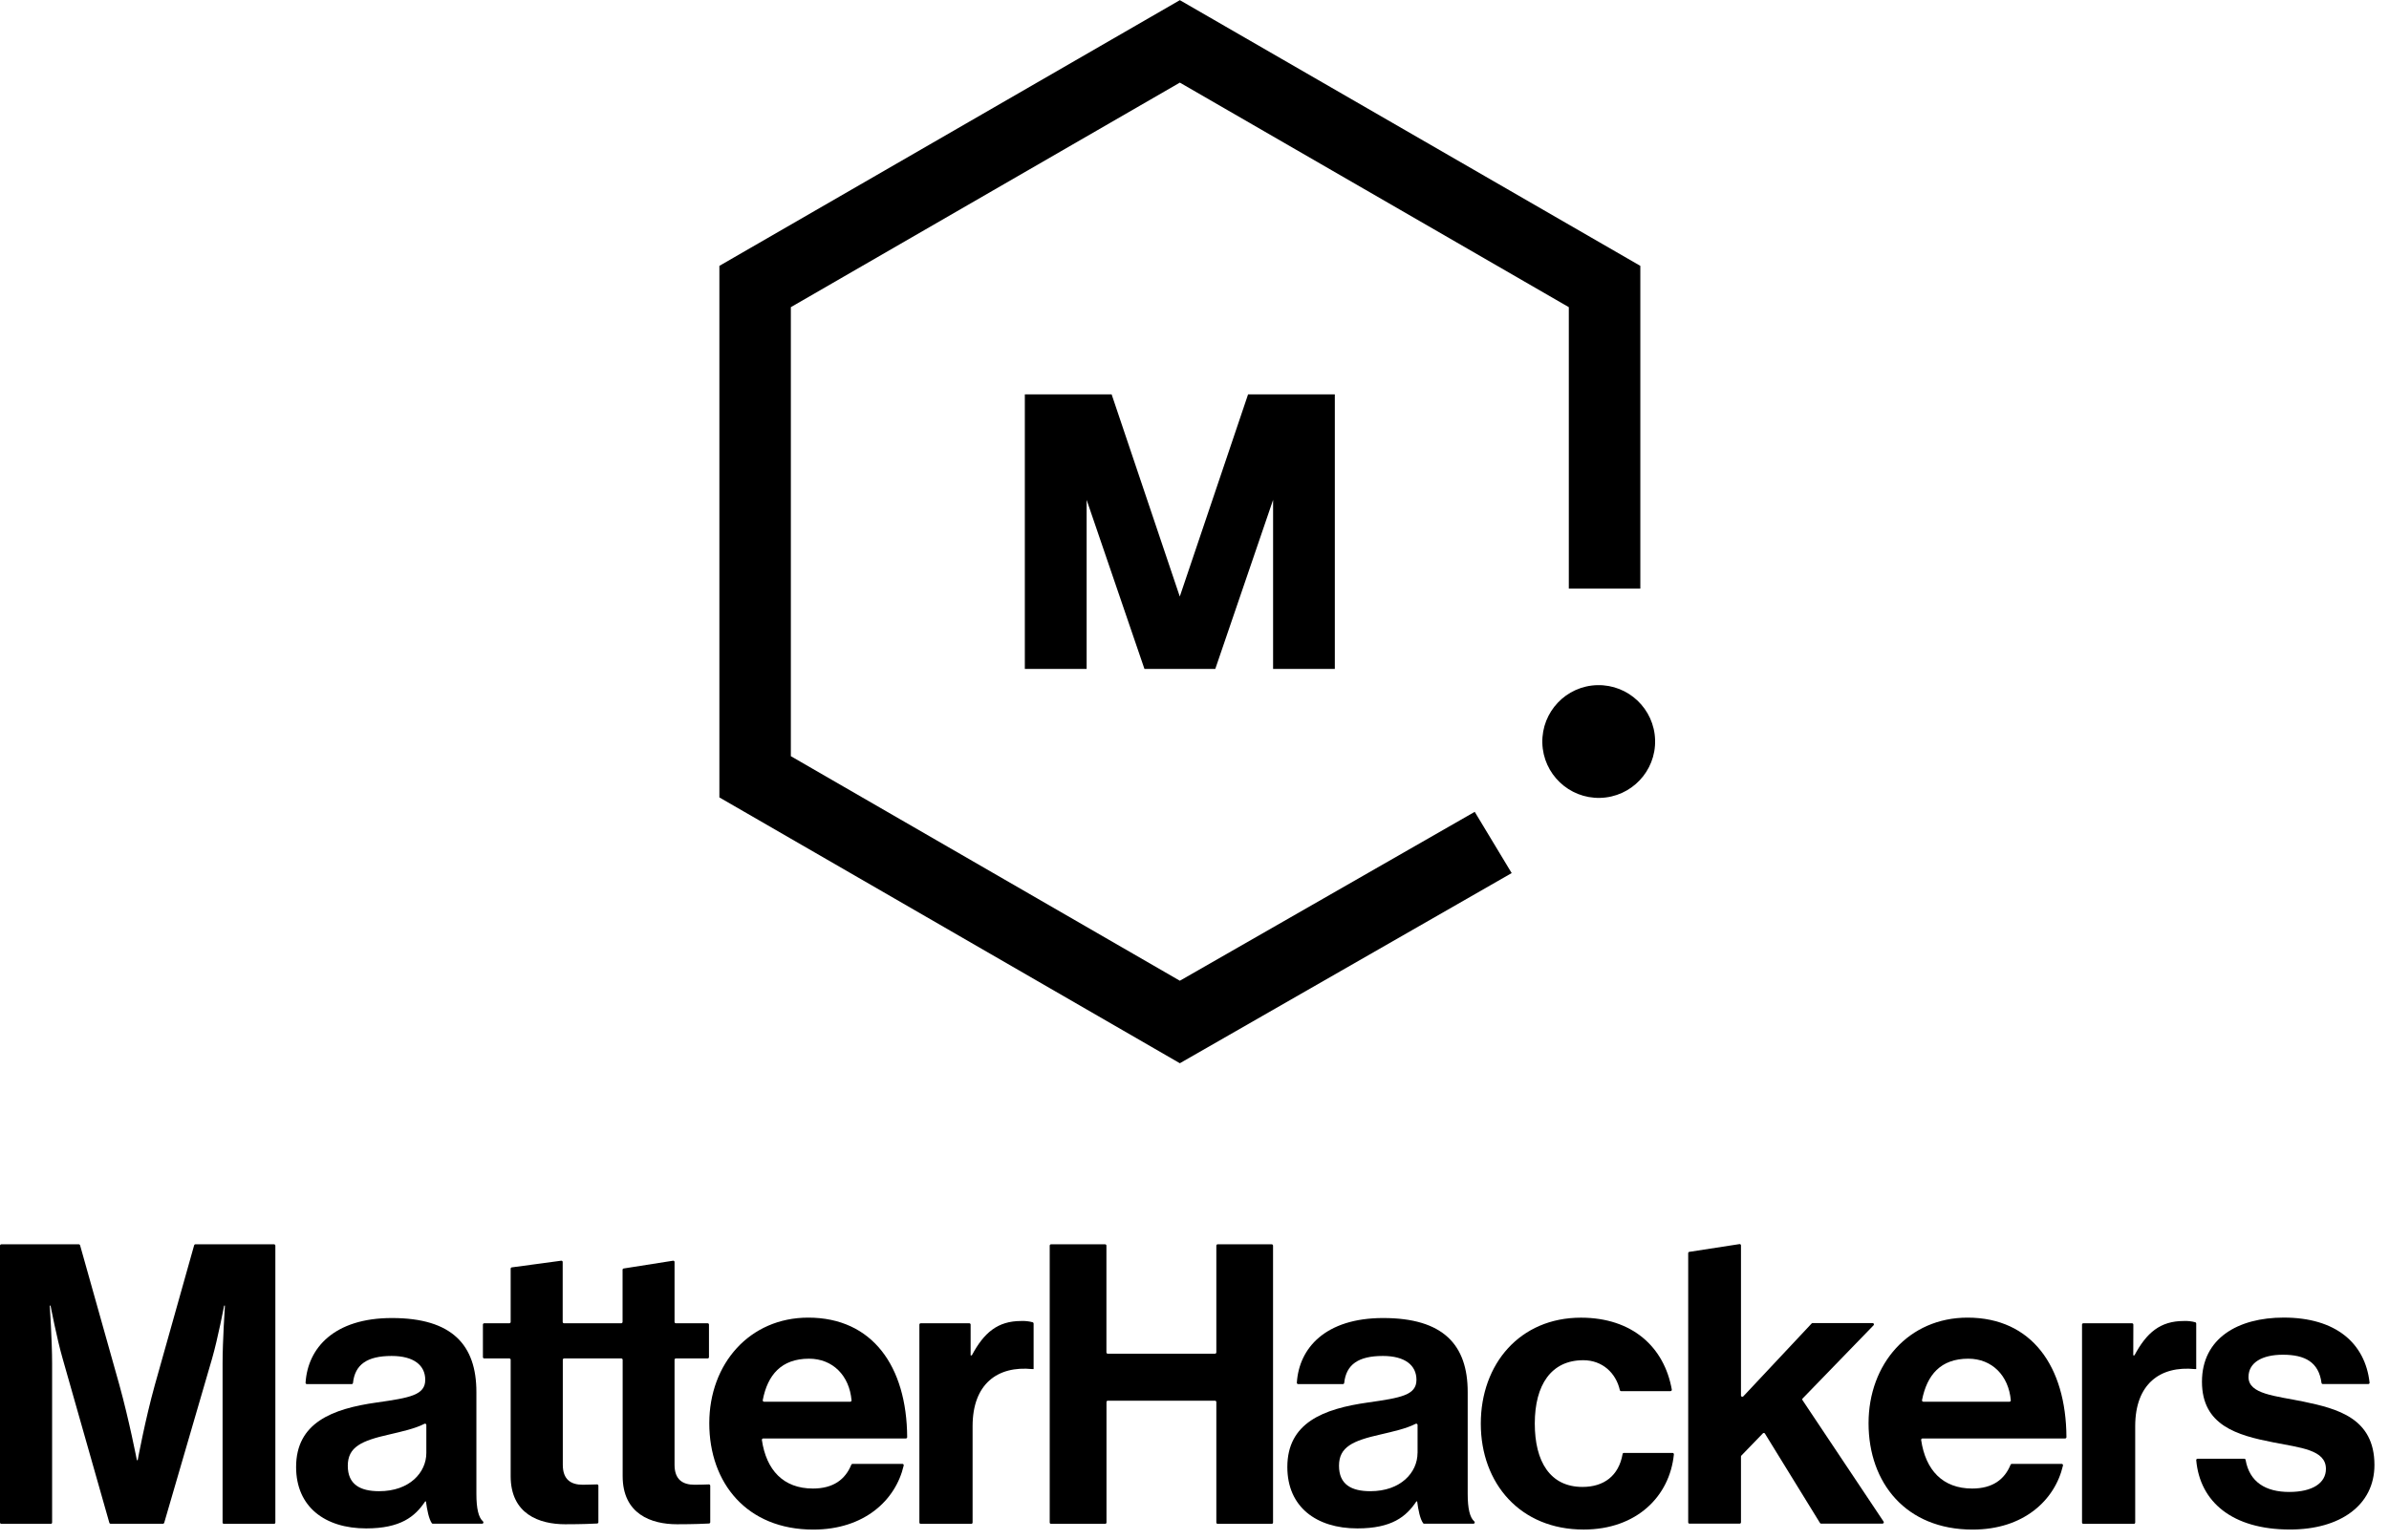 <?xml version="1.0" encoding="UTF-8" standalone="no"?>
<!DOCTYPE svg PUBLIC "-//W3C//DTD SVG 1.1//EN" "http://www.w3.org/Graphics/SVG/1.1/DTD/svg11.dtd">
<svg width="100%" height="100%" viewBox="0 0 107 69" version="1.1" xmlns="http://www.w3.org/2000/svg" xmlns:xlink="http://www.w3.org/1999/xlink" xml:space="preserve" xmlns:serif="http://www.serif.com/" style="fill-rule:evenodd;clip-rule:evenodd;stroke-linejoin:round;stroke-miterlimit:2;">
    <g transform="matrix(1,0,0,1,-630.025,-1123.76)">
        <g>
            <g transform="matrix(1,0,0,1,696.076,1135.03)">
                <path d="M0,25.101L-13.207,32.668L-30.63,22.608L-30.63,2.491L-13.207,-7.569L4.214,2.491L4.214,15.1L7.417,15.1L7.417,0.641L-13.207,-11.263L-33.831,0.641L-33.831,24.455L-13.207,36.364L1.655,27.845L0,25.101Z" style="fill-rule:nonzero;"/>
            </g>
            <g transform="matrix(1,0,0,1,704.155,1157.05)">
                <path d="M0,-0.135C0.036,1.261 -1.066,2.42 -2.461,2.456C-3.855,2.491 -5.015,1.389 -5.051,-0.005C-5.086,-1.4 -3.985,-2.56 -2.59,-2.595L-2.586,-2.595C-1.194,-2.626 -0.038,-1.527 0,-0.135" style="fill-rule:nonzero;"/>
            </g>
            <g transform="matrix(1,0,0,1,678.694,1149)">
                <path d="M0,-2.845L2.589,4.728L5.762,4.728L8.351,-2.845L8.351,4.728L11.116,4.728L11.116,-7.573L7.231,-7.573L4.172,1.486L1.119,-7.573L-2.768,-7.573L-2.768,4.728L0,4.728L0,-2.845Z" style="fill-rule:nonzero;"/>
            </g>
            <g transform="matrix(1,0,0,1,630.085,1192.03)">
                <path d="M0,-12.524L3.469,-12.524C3.496,-12.524 3.519,-12.505 3.527,-12.48L5.284,-6.233C5.721,-4.657 6.071,-2.852 6.071,-2.852L6.107,-2.852C6.107,-2.852 6.439,-4.657 6.878,-6.233L8.635,-12.48C8.642,-12.506 8.665,-12.524 8.691,-12.524L12.213,-12.524C12.246,-12.524 12.273,-12.498 12.273,-12.464L12.273,-0.059C12.273,-0.026 12.246,0 12.213,0L9.968,0C9.936,0 9.909,-0.026 9.909,-0.058L9.909,-7.185C9.909,-8.201 10.014,-9.778 10.014,-9.778L9.979,-9.778C9.979,-9.778 9.699,-8.306 9.436,-7.395L7.294,-0.045C7.286,-0.02 7.263,-0.003 7.237,-0.003L4.894,-0.003C4.868,-0.003 4.845,-0.02 4.838,-0.045L2.748,-7.395C2.484,-8.306 2.204,-9.778 2.204,-9.778L2.169,-9.778C2.169,-9.778 2.274,-8.201 2.274,-7.185L2.274,-0.059C2.274,-0.026 2.248,0 2.215,0L0,0C-0.033,0 -0.06,-0.026 -0.06,-0.059L-0.06,-12.465C-0.058,-12.498 -0.032,-12.524 0,-12.524" style="fill-rule:nonzero;"/>
            </g>
            <g transform="matrix(1,0,0,1,649.12,1186.19)">
                <path d="M0,2.663L0,1.411C0,1.379 -0.025,1.352 -0.058,1.351C-0.068,1.351 -0.077,1.353 -0.086,1.358C-0.506,1.575 -1.107,1.706 -1.663,1.837C-2.908,2.117 -3.518,2.396 -3.518,3.238C-3.518,4.08 -2.957,4.377 -2.116,4.377C-0.753,4.38 0,3.539 0,2.663M-0.018,4.835L-0.052,4.835C-0.508,5.518 -1.156,6.044 -2.697,6.044C-4.537,6.044 -5.833,5.08 -5.833,3.294C-5.833,1.314 -4.222,0.684 -2.222,0.403C-0.732,0.192 -0.049,0.071 -0.049,-0.612C-0.049,-1.261 -0.557,-1.682 -1.556,-1.682C-2.653,-1.682 -3.197,-1.296 -3.285,-0.474C-3.288,-0.443 -3.313,-0.421 -3.343,-0.42L-5.349,-0.42C-5.381,-0.42 -5.408,-0.445 -5.409,-0.478L-5.409,-0.483C-5.311,-2.033 -4.134,-3.381 -1.541,-3.381C1.157,-3.381 2.242,-2.171 2.242,-0.069L2.242,4.502C2.242,5.161 2.34,5.559 2.535,5.728C2.549,5.739 2.557,5.757 2.557,5.774C2.557,5.808 2.531,5.834 2.498,5.834L0.292,5.834C0.273,5.834 0.255,5.825 0.244,5.809C0.115,5.622 0.033,5.218 -0.018,4.835" style="fill-rule:nonzero;"/>
            </g>
            <g transform="matrix(1,0,0,1,661.131,1182.01)">
                <path d="M0,8.268C-0.526,8.268 -0.894,8.04 -0.894,7.374L-0.894,2.668C-0.894,2.636 -0.867,2.61 -0.835,2.61L0.589,2.61C0.621,2.61 0.648,2.583 0.648,2.55L0.648,1.092C0.648,1.06 0.621,1.034 0.589,1.034L-0.835,1.034C-0.867,1.034 -0.894,1.007 -0.894,0.974L-0.894,-1.711C-0.894,-1.743 -0.919,-1.769 -0.952,-1.77L-0.953,-1.77L-3.164,-1.422C-3.196,-1.422 -3.222,-1.396 -3.222,-1.364L-3.222,0.974C-3.223,1.007 -3.249,1.034 -3.282,1.034L-5.844,1.034C-5.877,1.034 -5.904,1.007 -5.904,0.974L-5.904,-1.711C-5.904,-1.743 -5.93,-1.77 -5.963,-1.77L-8.174,-1.472C-8.207,-1.472 -8.234,-1.445 -8.234,-1.413L-8.234,0.974C-8.234,1.007 -8.26,1.034 -8.293,1.034L-9.418,1.034C-9.45,1.034 -9.477,1.059 -9.477,1.091L-9.477,2.55C-9.477,2.583 -9.45,2.61 -9.418,2.61L-8.293,2.61C-8.261,2.61 -8.234,2.635 -8.234,2.667L-8.234,7.882C-8.234,9.581 -6.955,10.038 -5.793,10.038C-5.025,10.038 -4.524,10.014 -4.36,10.005C-4.329,10.003 -4.305,9.977 -4.305,9.946L-4.305,8.313C-4.304,8.281 -4.33,8.253 -4.362,8.253L-4.366,8.253C-4.49,8.253 -4.778,8.268 -5.005,8.268C-5.531,8.268 -5.899,8.04 -5.899,7.374L-5.899,2.668C-5.899,2.636 -5.872,2.61 -5.84,2.61L-3.278,2.61C-3.245,2.61 -3.219,2.636 -3.218,2.668L-3.218,7.882C-3.218,9.581 -1.94,10.038 -0.784,10.038C-0.015,10.038 0.485,10.014 0.649,10.005C0.68,10.003 0.705,9.977 0.705,9.946L0.705,8.313C0.705,8.281 0.68,8.253 0.647,8.253L0.643,8.253C0.514,8.258 0.226,8.268 0,8.268" style="fill-rule:nonzero;"/>
            </g>
            <g transform="matrix(1,0,0,1,664.247,1188.52)">
                <path d="M0,-1.962L3.858,-1.962C3.891,-1.961 3.917,-1.988 3.917,-2.021L3.917,-2.026C3.82,-3.13 3.079,-3.889 2.013,-3.889C0.777,-3.889 0.158,-3.166 -0.059,-2.034C-0.065,-2.001 -0.044,-1.969 -0.011,-1.963C-0.007,-1.962 -0.004,-1.962 0,-1.962M-2.454,-0.998C-2.454,-3.661 -0.65,-5.729 1.978,-5.729C4.85,-5.729 6.391,-3.549 6.409,-0.375C6.41,-0.343 6.383,-0.316 6.351,-0.315L-0.039,-0.315C-0.072,-0.315 -0.098,-0.288 -0.098,-0.255L-0.098,-0.247C0.098,1.097 0.861,1.928 2.188,1.928C3.099,1.928 3.639,1.522 3.907,0.86C3.916,0.838 3.938,0.823 3.962,0.823L6.195,0.823C6.228,0.823 6.255,0.85 6.255,0.883C6.255,0.887 6.255,0.892 6.254,0.895C5.894,2.457 4.482,3.767 2.205,3.767C-0.772,3.767 -2.454,1.682 -2.454,-0.998" style="fill-rule:nonzero;"/>
            </g>
            <g transform="matrix(1,0,0,1,673.498,1190.48)">
                <path d="M0,-5.997L0.053,-5.997C0.595,-7.013 1.209,-7.538 2.26,-7.538C2.434,-7.547 2.609,-7.527 2.778,-7.482C2.803,-7.475 2.821,-7.452 2.821,-7.426L2.821,-5.384L2.765,-5.384C1.203,-5.54 0.088,-4.717 0.088,-2.826L0.088,1.49C0.088,1.524 0.061,1.55 0.028,1.55L-2.235,1.55C-2.268,1.55 -2.295,1.524 -2.295,1.49L-2.295,-7.378C-2.294,-7.41 -2.268,-7.436 -2.235,-7.436L-0.06,-7.436C-0.027,-7.436 -0.001,-7.411 0,-7.379L0,-5.997Z" style="fill-rule:nonzero;"/>
            </g>
            <g transform="matrix(1,0,0,1,677.1,1192.03)">
                <path d="M0,-12.524L2.421,-12.524C2.454,-12.524 2.48,-12.498 2.48,-12.464L2.48,-7.682C2.48,-7.649 2.507,-7.623 2.54,-7.623L7.343,-7.623C7.376,-7.623 7.403,-7.649 7.403,-7.682L7.403,-12.464C7.403,-12.498 7.43,-12.524 7.462,-12.524L9.883,-12.524C9.916,-12.524 9.943,-12.498 9.943,-12.464L9.943,-0.059C9.943,-0.026 9.916,0 9.883,0L7.462,0C7.43,0 7.403,-0.026 7.403,-0.059L7.403,-5.459C7.403,-5.491 7.376,-5.518 7.343,-5.518L2.543,-5.518C2.51,-5.518 2.483,-5.491 2.483,-5.459L2.483,-0.059C2.483,-0.026 2.457,0 2.424,0L0,0C-0.033,0 -0.06,-0.026 -0.06,-0.059L-0.06,-12.465C-0.059,-12.499 -0.032,-12.524 0,-12.524" style="fill-rule:nonzero;"/>
            </g>
            <g transform="matrix(1,0,0,1,693.516,1186.19)">
                <path d="M0,2.663L0,1.411C0,1.378 -0.027,1.351 -0.06,1.352C-0.069,1.352 -0.078,1.354 -0.086,1.358C-0.506,1.575 -1.108,1.706 -1.664,1.837C-2.908,2.117 -3.519,2.396 -3.519,3.238C-3.519,4.08 -2.959,4.377 -2.118,4.377C-0.756,4.38 -0.002,3.539 -0.002,2.663L0,2.663ZM-0.018,4.835L-0.053,4.835C-0.509,5.518 -1.157,6.044 -2.698,6.044C-4.537,6.044 -5.833,5.08 -5.833,3.294C-5.833,1.314 -4.222,0.684 -2.222,0.403C-0.733,0.192 -0.05,0.071 -0.05,-0.612C-0.05,-1.261 -0.558,-1.682 -1.556,-1.682C-2.654,-1.682 -3.198,-1.296 -3.286,-0.474C-3.289,-0.443 -3.314,-0.421 -3.344,-0.42L-5.347,-0.42C-5.38,-0.42 -5.407,-0.446 -5.407,-0.48L-5.407,-0.483C-5.309,-2.033 -4.131,-3.381 -1.538,-3.381C1.159,-3.381 2.245,-2.171 2.245,-0.069L2.245,4.502C2.245,5.161 2.343,5.559 2.538,5.728C2.552,5.739 2.56,5.757 2.56,5.774C2.56,5.808 2.534,5.834 2.501,5.834L0.296,5.834C0.277,5.834 0.259,5.825 0.248,5.809C0.113,5.622 0.03,5.218 -0.018,4.835" style="fill-rule:nonzero;"/>
            </g>
            <g transform="matrix(1,0,0,1,696.348,1187.54)">
                <path d="M0,0.001C0,-2.68 1.757,-4.747 4.484,-4.747C6.787,-4.747 8.216,-3.43 8.555,-1.525C8.56,-1.492 8.537,-1.462 8.504,-1.457C8.501,-1.457 8.498,-1.456 8.495,-1.456L6.284,-1.456C6.256,-1.456 6.232,-1.476 6.227,-1.503C6.054,-2.268 5.446,-2.841 4.59,-2.841C3.154,-2.841 2.418,-1.736 2.418,-0.002C2.418,1.696 3.101,2.836 4.555,2.836C5.502,2.836 6.179,2.348 6.351,1.36C6.355,1.332 6.38,1.312 6.409,1.312L8.589,1.312C8.622,1.313 8.649,1.34 8.648,1.373L8.648,1.376C8.462,3.255 6.98,4.745 4.607,4.745C1.77,4.748 0,2.681 0,0.001" style="fill-rule:nonzero;"/>
            </g>
            <g transform="matrix(1,0,0,1,708.981,1183.54)">
                <path d="M0,4.437L-0.963,5.432C-0.974,5.444 -0.98,5.458 -0.98,5.474L-0.98,8.421C-0.98,8.455 -1.007,8.481 -1.04,8.481L-3.285,8.481C-3.318,8.481 -3.344,8.455 -3.344,8.421L-3.344,-3.637C-3.344,-3.67 -3.317,-3.697 -3.285,-3.697L-1.04,-4.044C-1.007,-4.044 -0.98,-4.018 -0.98,-3.985L-0.98,2.743C-0.977,2.775 -0.949,2.799 -0.916,2.797C-0.904,2.796 -0.892,2.791 -0.882,2.784L2.185,-0.487C2.197,-0.499 2.213,-0.505 2.229,-0.505L4.919,-0.505C4.951,-0.503 4.976,-0.475 4.974,-0.442C4.974,-0.429 4.969,-0.417 4.961,-0.408L1.781,2.873C1.762,2.893 1.759,2.924 1.775,2.947L5.407,8.388C5.425,8.416 5.418,8.453 5.39,8.47C5.38,8.477 5.369,8.481 5.357,8.481L2.611,8.481C2.59,8.481 2.571,8.47 2.56,8.453L0.096,4.451C0.08,4.421 0.044,4.41 0.015,4.425C0.01,4.428 0.004,4.432 0,4.437" style="fill-rule:nonzero;"/>
            </g>
            <g transform="matrix(1,0,0,1,716.169,1188.52)">
                <path d="M0,-1.962L3.858,-1.962C3.891,-1.961 3.917,-1.988 3.917,-2.021L3.917,-2.026C3.82,-3.13 3.079,-3.889 2.013,-3.889C0.777,-3.889 0.164,-3.166 -0.059,-2.034C-0.065,-2.001 -0.044,-1.969 -0.011,-1.963C-0.007,-1.962 -0.004,-1.962 0,-1.962M-2.454,-0.998C-2.454,-3.661 -0.65,-5.729 1.978,-5.729C4.85,-5.729 6.391,-3.549 6.409,-0.375C6.41,-0.343 6.383,-0.316 6.351,-0.315L-0.038,-0.315C-0.071,-0.316 -0.098,-0.289 -0.098,-0.256L-0.098,-0.247C0.098,1.097 0.862,1.928 2.188,1.928C3.099,1.928 3.639,1.522 3.907,0.86C3.916,0.838 3.938,0.823 3.962,0.823L6.195,0.823C6.228,0.823 6.255,0.85 6.255,0.883C6.255,0.887 6.255,0.892 6.254,0.895C5.894,2.457 4.482,3.767 2.206,3.767C-0.772,3.767 -2.454,1.682 -2.454,-0.998" style="fill-rule:nonzero;"/>
            </g>
            <g transform="matrix(1,0,0,1,725.571,1190.48)">
                <path d="M0,-5.997L0.052,-5.997C0.595,-7.013 1.208,-7.538 2.26,-7.538C2.434,-7.547 2.609,-7.527 2.778,-7.482C2.803,-7.475 2.82,-7.452 2.82,-7.426L2.82,-5.384L2.764,-5.384C1.203,-5.54 0.087,-4.717 0.087,-2.826L0.087,1.49C0.087,1.523 0.062,1.549 0.029,1.55L-2.235,1.55C-2.268,1.55 -2.295,1.524 -2.295,1.49L-2.295,-7.378C-2.295,-7.41 -2.269,-7.436 -2.236,-7.436L-0.056,-7.436C-0.023,-7.436 0.003,-7.41 0.004,-7.378L0,-5.997Z" style="fill-rule:nonzero;"/>
            </g>
            <g transform="matrix(1,0,0,1,728.452,1185.96)">
                <path d="M-0.006,3.153L2.092,3.153C2.121,3.153 2.146,3.174 2.15,3.203C2.324,4.202 3.053,4.641 4.103,4.641C5.152,4.641 5.748,4.239 5.748,3.608C5.748,2.75 4.61,2.662 3.384,2.418C1.773,2.102 0.196,1.664 0.196,-0.298C0.196,-2.243 1.808,-3.171 3.857,-3.171C6.192,-3.171 7.503,-2.026 7.703,-0.259C7.707,-0.227 7.684,-0.197 7.651,-0.194C7.649,-0.193 7.646,-0.193 7.644,-0.193L5.609,-0.193C5.579,-0.193 5.554,-0.215 5.55,-0.244C5.428,-1.169 4.819,-1.507 3.821,-1.507C2.893,-1.507 2.28,-1.157 2.28,-0.508C2.28,0.263 3.472,0.333 4.75,0.595C6.257,0.911 7.921,1.331 7.921,3.433C7.921,5.237 6.379,6.324 4.137,6.324C1.557,6.324 0.106,5.09 -0.061,3.217C-0.063,3.185 -0.039,3.156 -0.006,3.153Z" style="fill-rule:nonzero;"/>
            </g>
        </g>
    </g>
</svg>
